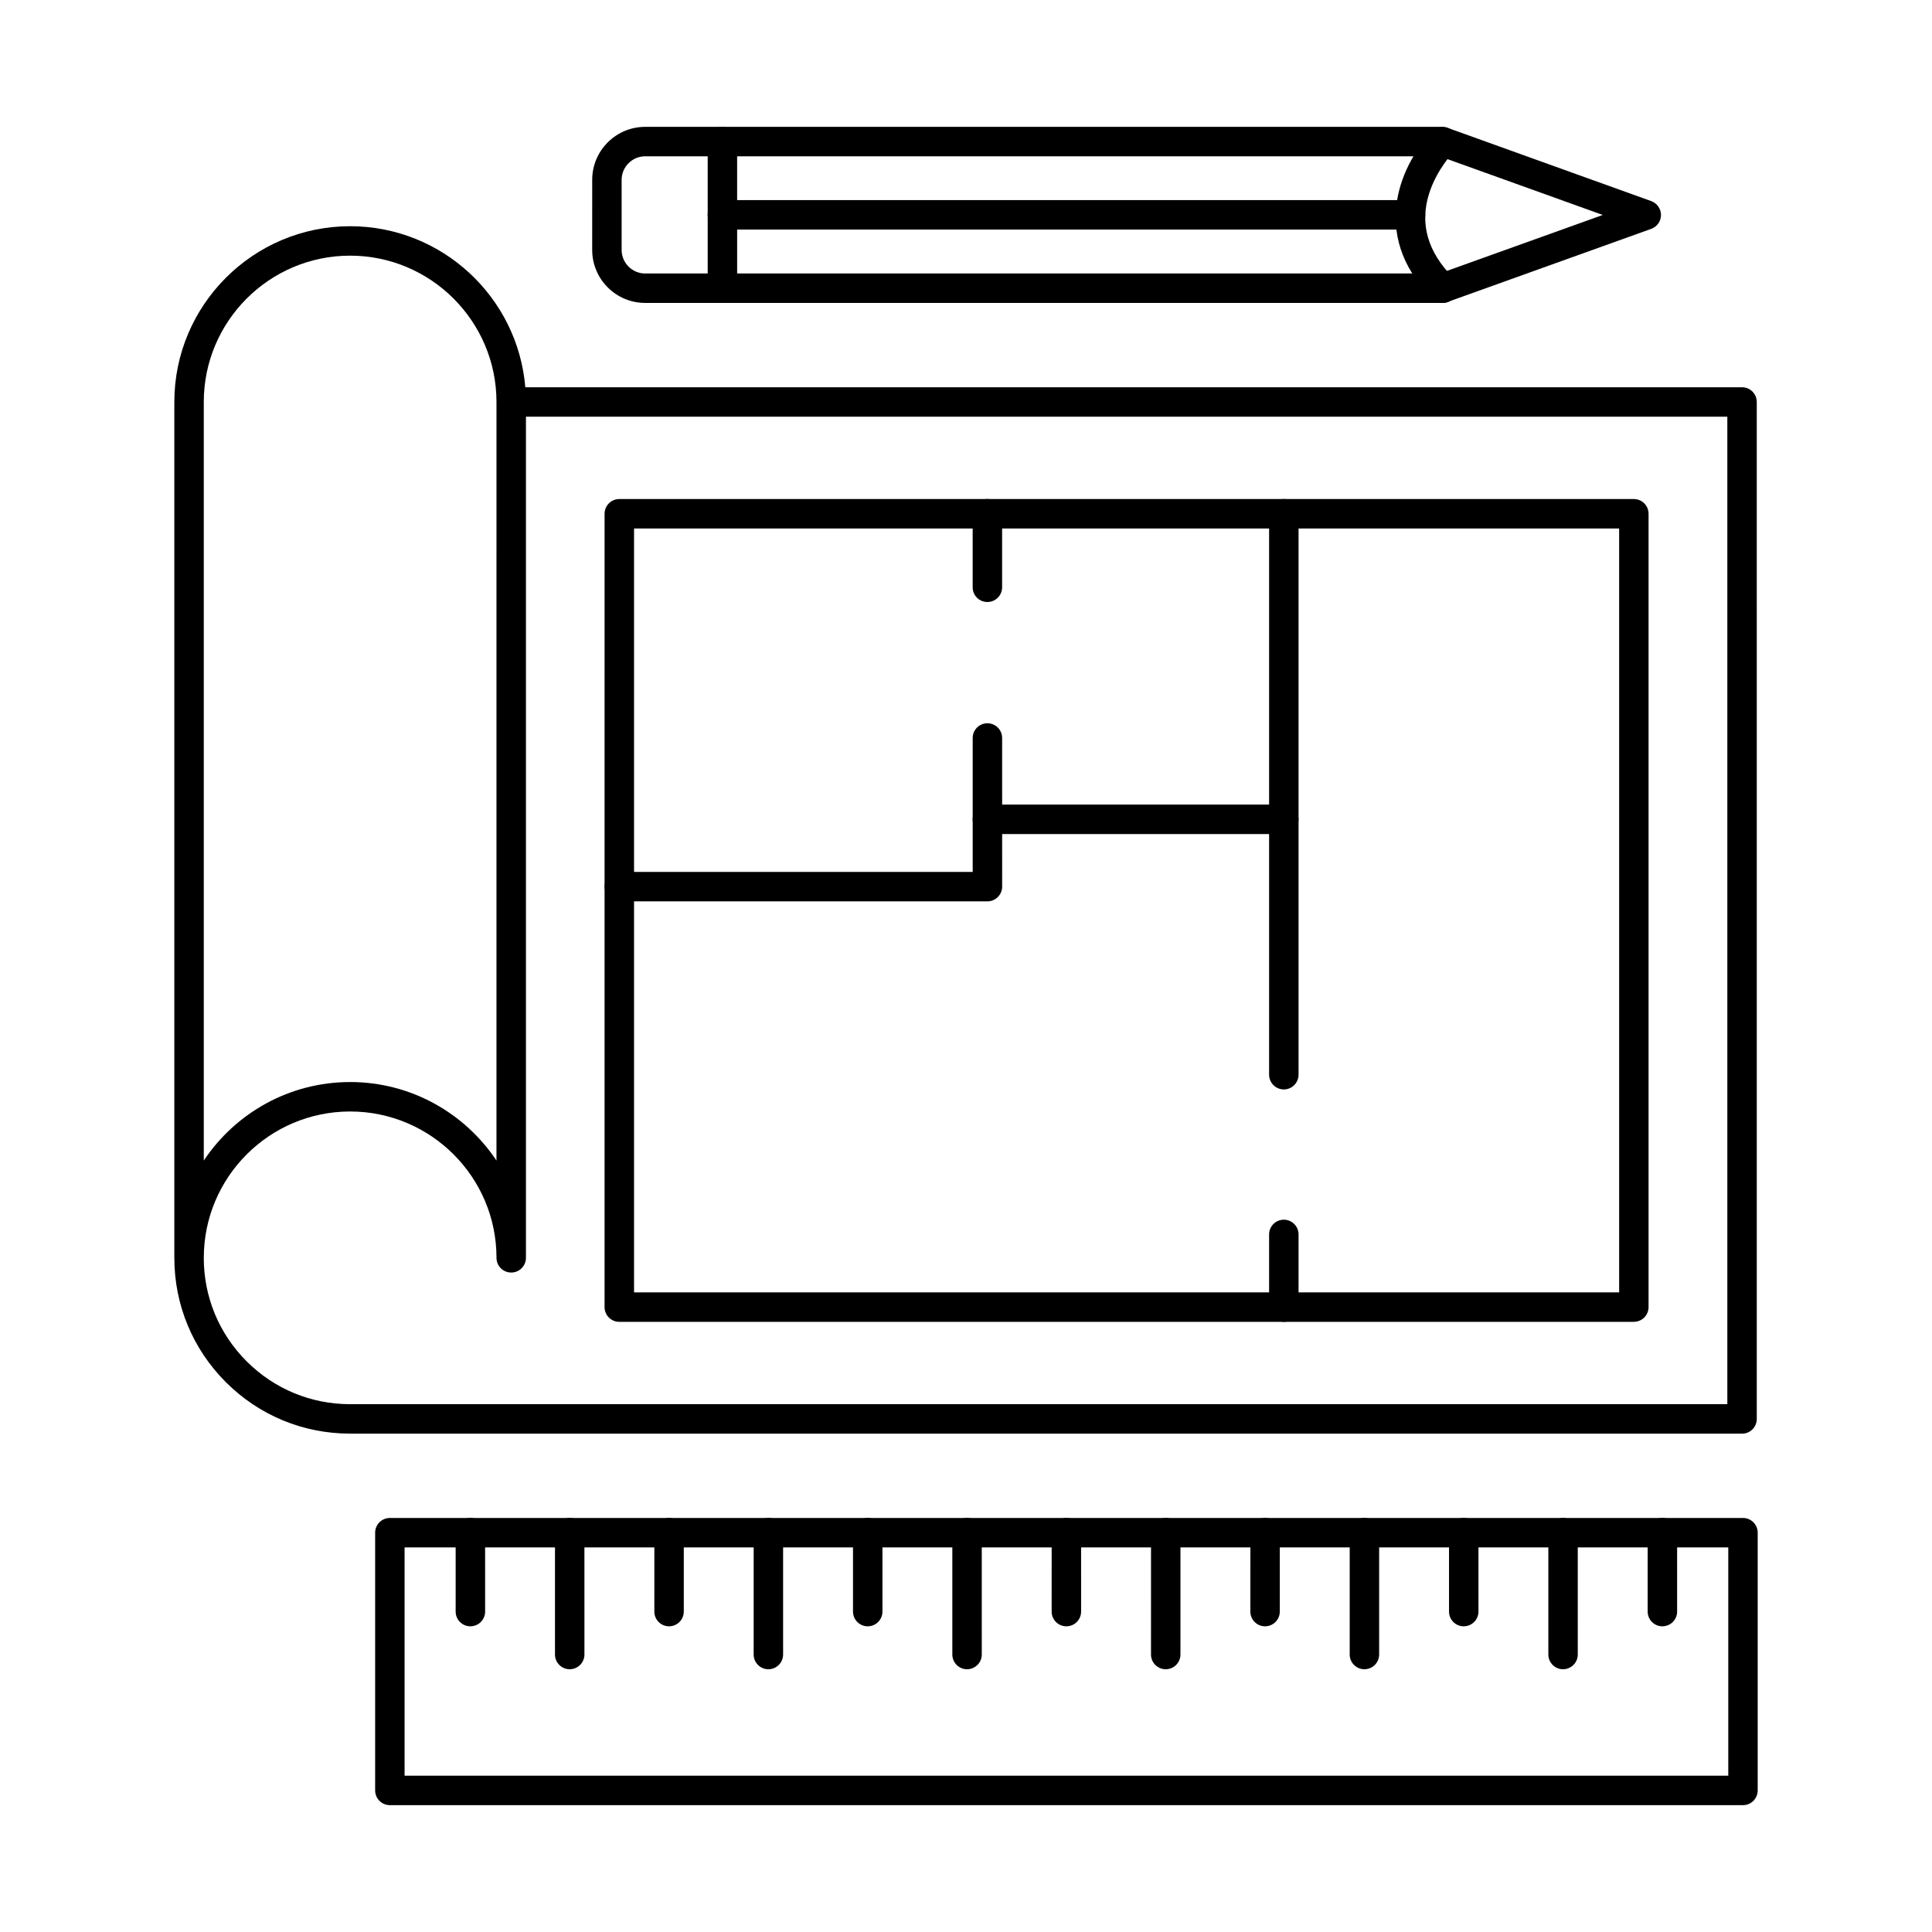 <?xml version="1.0" encoding="UTF-8"?>
<!-- Uploaded to: ICON Repo, www.svgrepo.com, Generator: ICON Repo Mixer Tools -->
<svg fill="#000000" width="800px" height="800px" version="1.1" viewBox="144 144 512 512" xmlns="http://www.w3.org/2000/svg">
 <g fill-rule="evenodd">
  <path d="m236.78 430.75c16.168 0 30.426 8.27 38.789 20.809l0.004-201.03c0-21.387-17.406-38.777-38.793-38.777s-38.777 17.395-38.777 38.781v201.03c8.352-12.535 22.613-20.805 38.777-20.809zm-38.777 46.582c0 10.363 4.031 20.105 11.355 27.43 7.328 7.324 17.059 11.359 27.422 11.359h364.98v-261.69h-318.38v222.9c0 2.164-1.746 3.902-3.902 3.902-2.16 0-3.902-1.738-3.902-3.902 0.004-21.387-17.402-38.777-38.789-38.777s-38.777 17.395-38.777 38.777zm407.66 46.594h-368.88c-12.445 0-24.141-4.844-32.938-13.645-8.797-8.797-13.645-20.504-13.645-32.949v-226.8c0-25.684 20.898-46.582 46.582-46.582 24.375 0 44.438 18.816 46.43 42.68h322.45c2.16 0 3.898 1.746 3.898 3.902l0.004 269.5c0 2.152-1.738 3.902-3.898 3.902z"/>
  <path d="m312.03 486.5h261.06v-202.44h-261.06zm264.96 7.805h-268.87c-2.152 0-3.902-1.746-3.902-3.902l0.004-210.25c0-2.152 1.742-3.902 3.898-3.902h268.87c2.152 0 3.898 1.746 3.898 3.902v210.24c0 2.152-1.75 3.902-3.898 3.902z"/>
  <path d="m405.67 303.54c-2.164 0-3.902-1.738-3.902-3.902v-19.488c0-2.152 1.738-3.902 3.898-3.902 2.156 0 3.902 1.746 3.902 3.902l0.004 19.484c0 2.164-1.75 3.902-3.902 3.902zm0 79.328h-97.539c-2.152 0-3.902-1.746-3.902-3.902 0.004-2.152 1.746-3.902 3.902-3.902h93.645v-35.488c0-2.152 1.738-3.902 3.898-3.902 2.156 0 3.902 1.746 3.902 3.902l0.004 39.391c0 2.152-1.75 3.902-3.902 3.902z"/>
  <path d="m484.23 432.71c-2.152 0-3.906-1.746-3.906-3.902v-63.781h-74.652c-2.164 0-3.902-1.746-3.902-3.902 0-2.152 1.738-3.902 3.902-3.902h78.559c2.152 0 3.898 1.746 3.898 3.902v67.684c0 2.152-1.75 3.902-3.898 3.902zm0 61.59c-2.152 0-3.906-1.746-3.906-3.902v-19.262c0-2.152 1.746-3.902 3.902-3.902s3.902 1.746 3.902 3.902v19.262c0 2.152-1.75 3.902-3.898 3.902z"/>
  <path d="m484.23 365.03c-2.152 0-3.906-1.746-3.906-3.902v-80.973c0-2.152 1.746-3.902 3.902-3.902s3.902 1.746 3.902 3.902v80.973c0 2.152-1.75 3.902-3.898 3.902z"/>
  <path d="m314.98 185.42c-1.656 0-3.223 0.652-4.402 1.828-1.188 1.188-1.84 2.754-1.84 4.41v18.582c0 3.445 2.805 6.238 6.238 6.238h210.56l43.207-15.512-43.219-15.543h-210.55zm211.23 38.859h-211.23c-7.746 0-14.043-6.297-14.043-14.039l0.004-18.582c0-3.738 1.457-7.266 4.121-9.926 2.656-2.652 6.176-4.113 9.914-4.113h211.23c0.457 0 0.902 0.07 1.316 0.223l54.082 19.457c1.539 0.559 2.578 2.031 2.578 3.68 0 1.645-1.035 3.109-2.582 3.668l-54.078 19.414c-0.43 0.152-0.867 0.223-1.32 0.223z"/>
  <path d="m526.39 224.28c-0.996 0-1.992-0.375-2.758-1.137-17.484-17.477-7.648-36.625-0.008-44.316 1.516-1.523 3.981-1.535 5.516-0.012 1.523 1.516 1.535 3.984 0.02 5.508-0.109 0.121-4.367 4.543-6.398 10.871-2.59 8.059-0.438 15.605 6.391 22.434 1.527 1.523 1.523 3.992 0 5.516-0.758 0.762-1.77 1.137-2.762 1.137z"/>
  <path d="m335.45 224.28c-2.152 0-3.902-1.746-3.902-3.902v-38.859c0-2.164 1.746-3.902 3.898-3.902 2.156 0 3.902 1.738 3.902 3.902l0.004 38.859c0 2.152-1.75 3.902-3.906 3.902z"/>
  <path d="m517.81 204.84h-182.36c-2.152 0-3.902-1.746-3.902-3.902 0-2.152 1.746-3.902 3.902-3.902h182.36c2.152 0 3.898 1.746 3.898 3.902 0 2.152-1.746 3.902-3.898 3.902z"/>
  <path d="m251.22 614.58h350.79v-60.5h-350.79zm354.68 7.805h-358.58c-2.152 0-3.902-1.746-3.902-3.902v-68.305c0-2.152 1.746-3.902 3.902-3.902h358.59c2.152 0 3.898 1.746 3.898 3.902v68.305c0 2.152-1.746 3.902-3.898 3.902z"/>
  <path d="m268.66 574.99c-2.156 0-3.906-1.746-3.906-3.902v-20.91c0-2.152 1.746-3.902 3.902-3.902s3.902 1.746 3.902 3.902l0.004 20.906c0 2.152-1.75 3.902-3.898 3.902z"/>
  <path d="m294.98 586.37c-2.152 0-3.902-1.746-3.902-3.902v-32.289c0-2.152 1.746-3.902 3.898-3.902 2.152 0 3.902 1.746 3.902 3.902l0.004 32.285c0 2.152-1.75 3.902-3.906 3.902z"/>
  <path d="m321.31 574.99c-2.152 0-3.902-1.746-3.902-3.902l0.004-20.91c0-2.152 1.746-3.902 3.898-3.902 2.156 0 3.902 1.746 3.902 3.902v20.906c0 2.152-1.746 3.902-3.898 3.902z"/>
  <path d="m347.63 586.37c-2.152 0-3.902-1.746-3.902-3.902l0.004-32.289c0-2.152 1.742-3.902 3.898-3.902s3.902 1.746 3.902 3.902v32.285c0 2.152-1.75 3.902-3.898 3.902z"/>
  <path d="m373.96 574.99c-2.152 0-3.906-1.746-3.906-3.902v-20.91c0-2.152 1.746-3.902 3.902-3.902s3.902 1.746 3.902 3.902v20.906c0 2.152-1.75 3.902-3.898 3.902z"/>
  <path d="m400.28 586.37c-2.152 0-3.902-1.746-3.902-3.902v-32.289c0-2.152 1.746-3.902 3.898-3.902 2.16 0 3.902 1.746 3.902 3.902l0.004 32.285c0 2.152-1.75 3.902-3.906 3.902z"/>
  <path d="m426.6 574.99c-2.152 0-3.902-1.746-3.902-3.902l0.004-20.91c0-2.152 1.746-3.902 3.898-3.902 2.168 0 3.902 1.746 3.902 3.902l0.004 20.906c0 2.152-1.742 3.902-3.906 3.902z"/>
  <path d="m452.93 586.37c-2.152 0-3.902-1.746-3.902-3.902l0.004-32.289c0-2.152 1.742-3.902 3.898-3.902 2.164 0 3.902 1.746 3.902 3.902v32.285c0 2.152-1.738 3.902-3.898 3.902z"/>
  <path d="m479.26 574.99c-2.164 0-3.902-1.746-3.902-3.902l0.004-20.91c0-2.152 1.734-3.902 3.898-3.902 2.156 0 3.902 1.746 3.902 3.902v20.906c0 2.152-1.746 3.902-3.898 3.902z"/>
  <path d="m505.59 586.37c-2.152 0-3.906-1.746-3.906-3.902v-32.289c0-2.152 1.746-3.902 3.902-3.902s3.902 1.746 3.902 3.902v32.285c0 2.152-1.75 3.902-3.898 3.902z"/>
  <path d="m531.91 574.99c-2.16 0-3.906-1.746-3.906-3.902v-20.91c0-2.152 1.746-3.902 3.898-3.902 2.156 0 3.902 1.746 3.902 3.902l0.004 20.906c0 2.152-1.75 3.902-3.898 3.902z"/>
  <path d="m558.23 586.37c-2.152 0-3.902-1.746-3.902-3.902v-32.289c0-2.152 1.746-3.902 3.898-3.902 2.152 0 3.898 1.746 3.898 3.902l0.004 32.285c0 2.152-1.75 3.902-3.902 3.902z"/>
  <path d="m584.55 574.99c-2.152 0-3.902-1.746-3.902-3.902l0.004-20.91c0-2.152 1.746-3.902 3.898-3.902 2.156 0 3.902 1.746 3.902 3.902l0.004 20.906c0 2.152-1.75 3.902-3.902 3.902z"/>
 </g>
</svg>